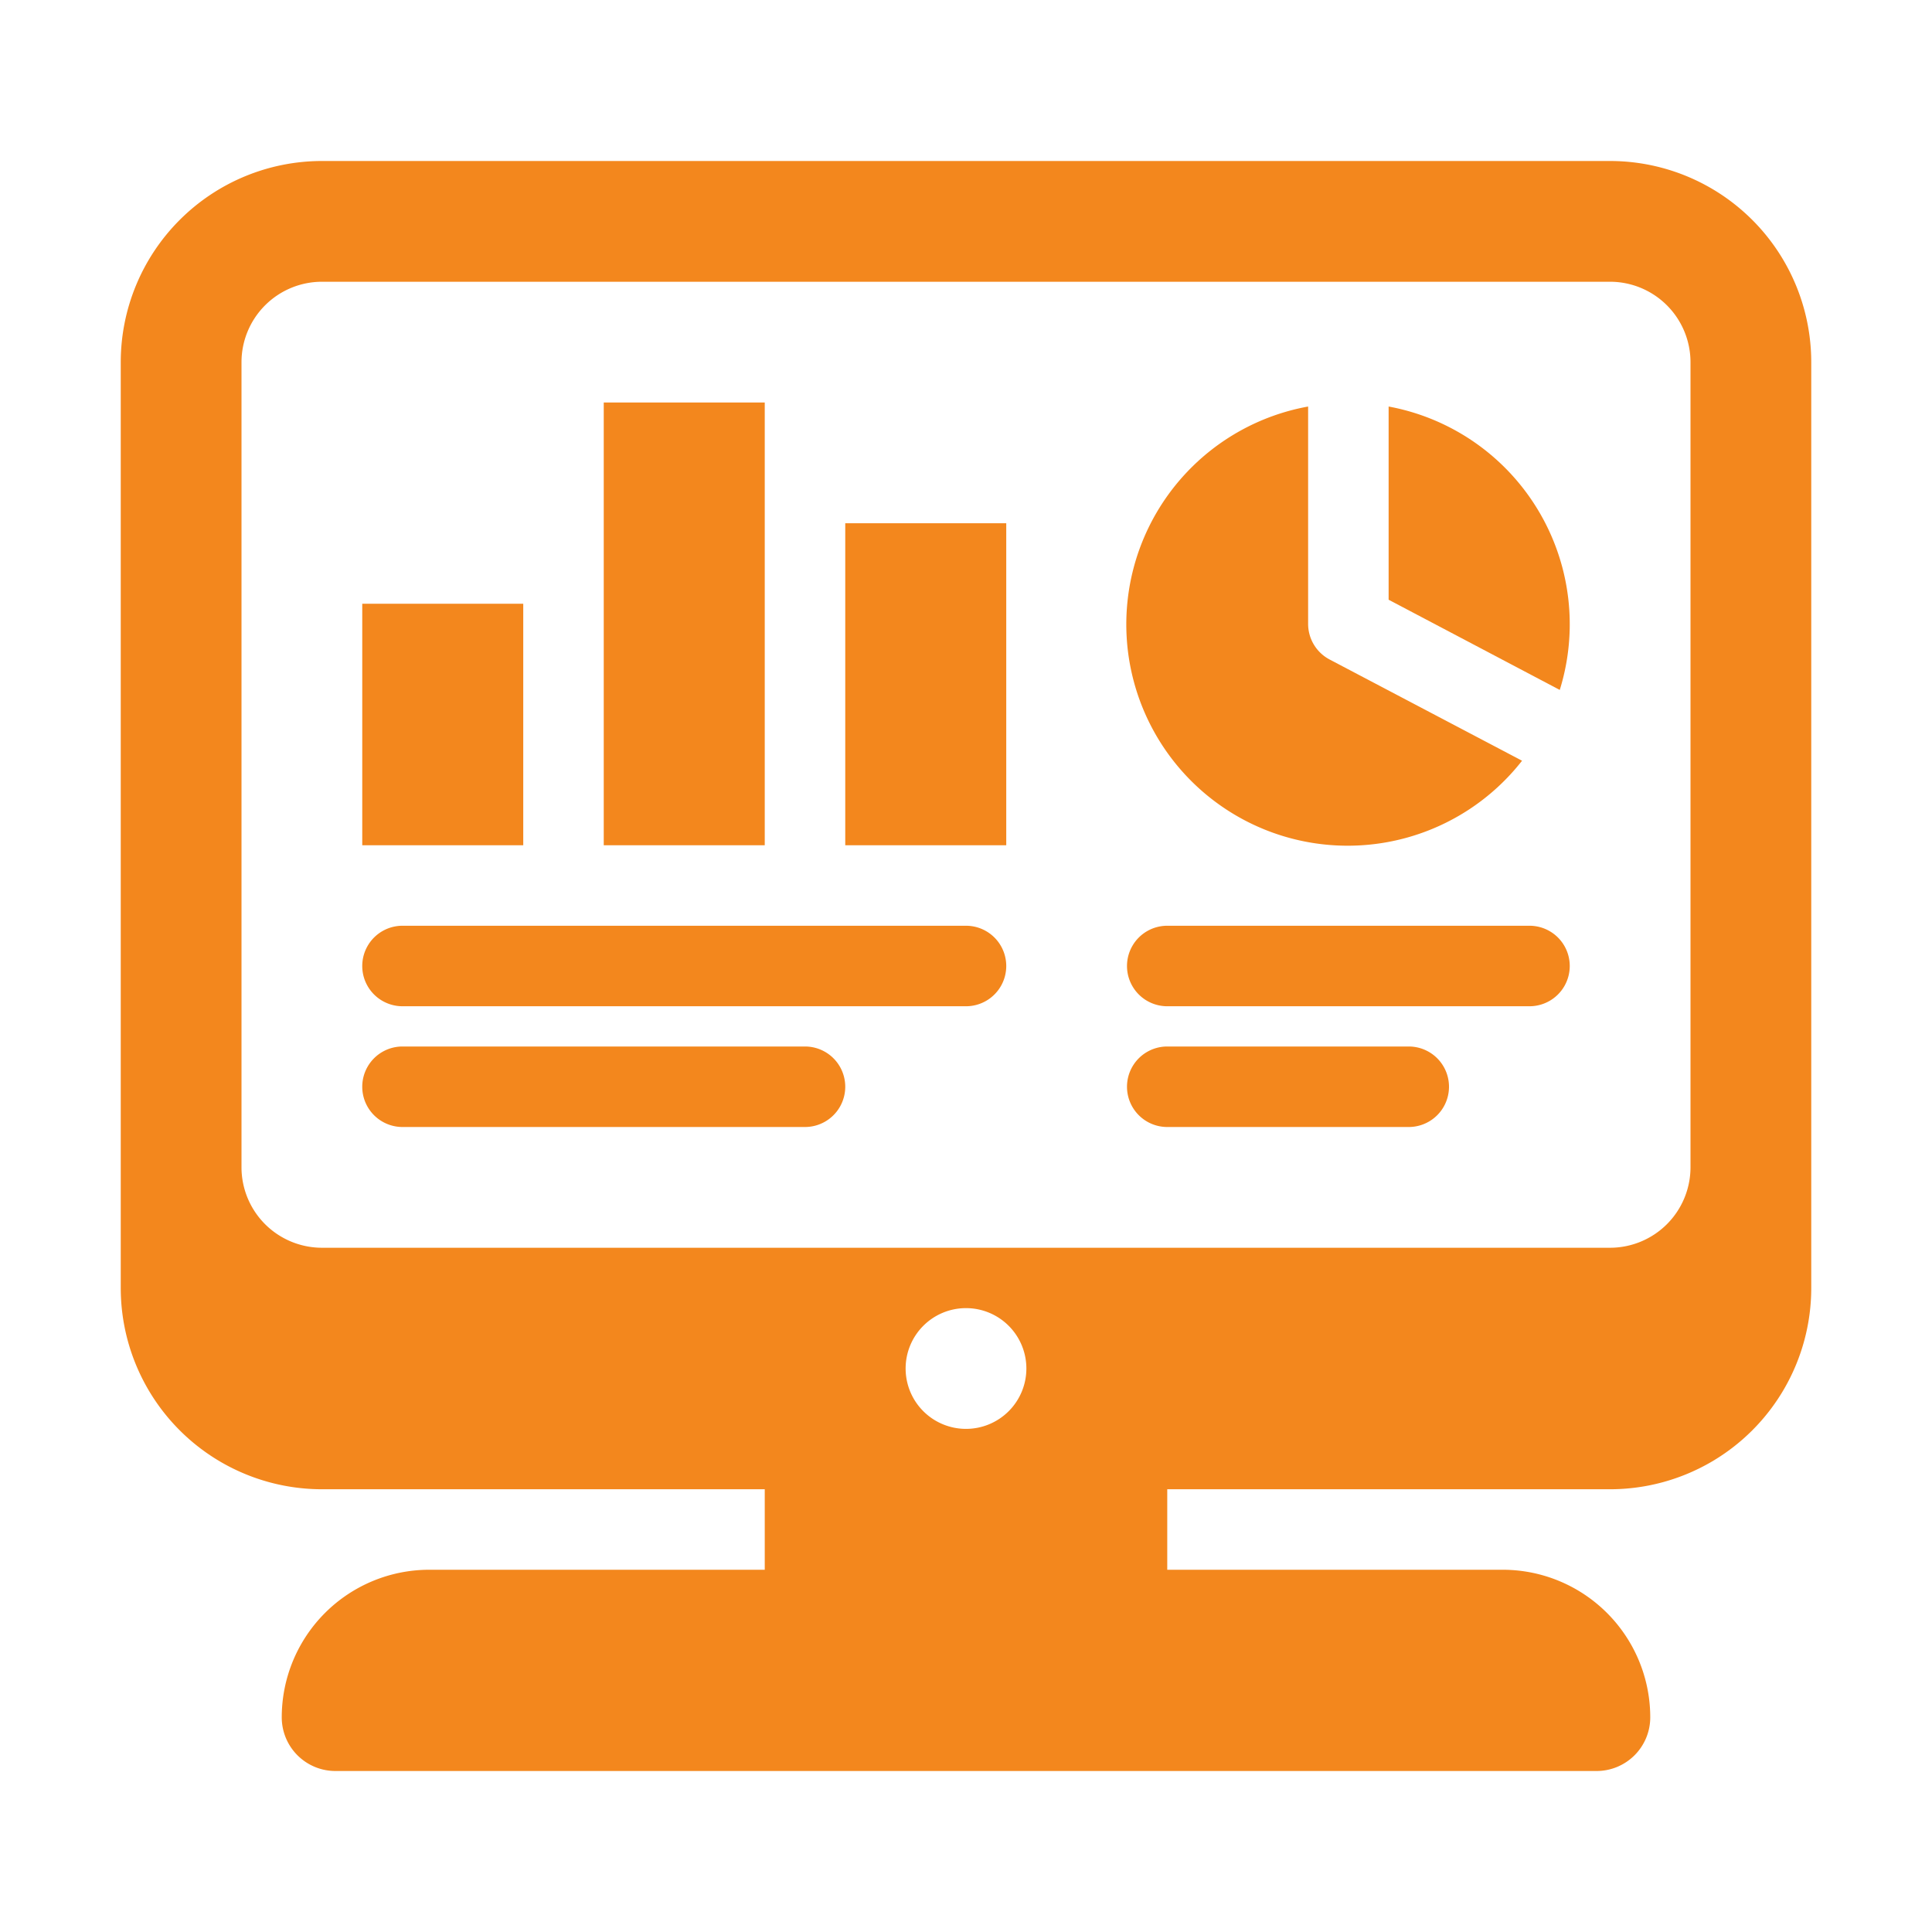 <svg xmlns="http://www.w3.org/2000/svg" xmlns:xlink="http://www.w3.org/1999/xlink" width="512" height="512" x="0" y="0" viewBox="0 0 48 48" style="enable-background:new 0 0 512 512" xml:space="preserve" class=""><g><path d="M40 4H8a5 5 0 0 0-5 5v23a5 5 0 0 0 5 5h11v2h-8.333A3.667 3.667 0 0 0 7 42.667 1.333 1.333 0 0 0 8.333 44h31.334A1.333 1.333 0 0 0 41 42.667 3.667 3.667 0 0 0 37.333 39H29v-2h11a5 5 0 0 0 5-5V9a5 5 0 0 0-5-5zM24 35.5a1.5 1.5 0 1 1 1.5-1.5 1.5 1.5 0 0 1-1.5 1.5zM42 29a2 2 0 0 1-2 2H8a2 2 0 0 1-2-2V9a2 2 0 0 1 2-2h32a2 2 0 0 1 2 2z" fill="#f3871d" opacity="1"></path><path d="M33.034 16.385a1 1 0 0 1-.534-.885v-5.4a5.5 5.5 0 1 0 5.315 8.8z" fill="#f3871d" opacity="1"></path><path d="m34.5 14.9 4.252 2.241A5.5 5.5 0 0 0 34.5 10.1z" fill="#f3871d" opacity="1"></path><rect width="4" height="6" x="9" y="15" fill="#f3871d" opacity="1"></rect><rect width="4" height="11" x="15" y="10" fill="#f3871d" opacity="1"></rect><rect width="4" height="8" x="21" y="13" fill="#f3871d" opacity="1"></rect><path d="M38 25h-9a1 1 0 0 1 0-2h9a1 1 0 0 1 0 2zM35 28h-6a1 1 0 0 1 0-2h6a1 1 0 0 1 0 2zM24 25H10a1 1 0 0 1 0-2h14a1 1 0 0 1 0 2zM20 28H10a1 1 0 0 1 0-2h10a1 1 0 0 1 0 2z" fill="#f3871d" opacity="1"></path></g></svg>